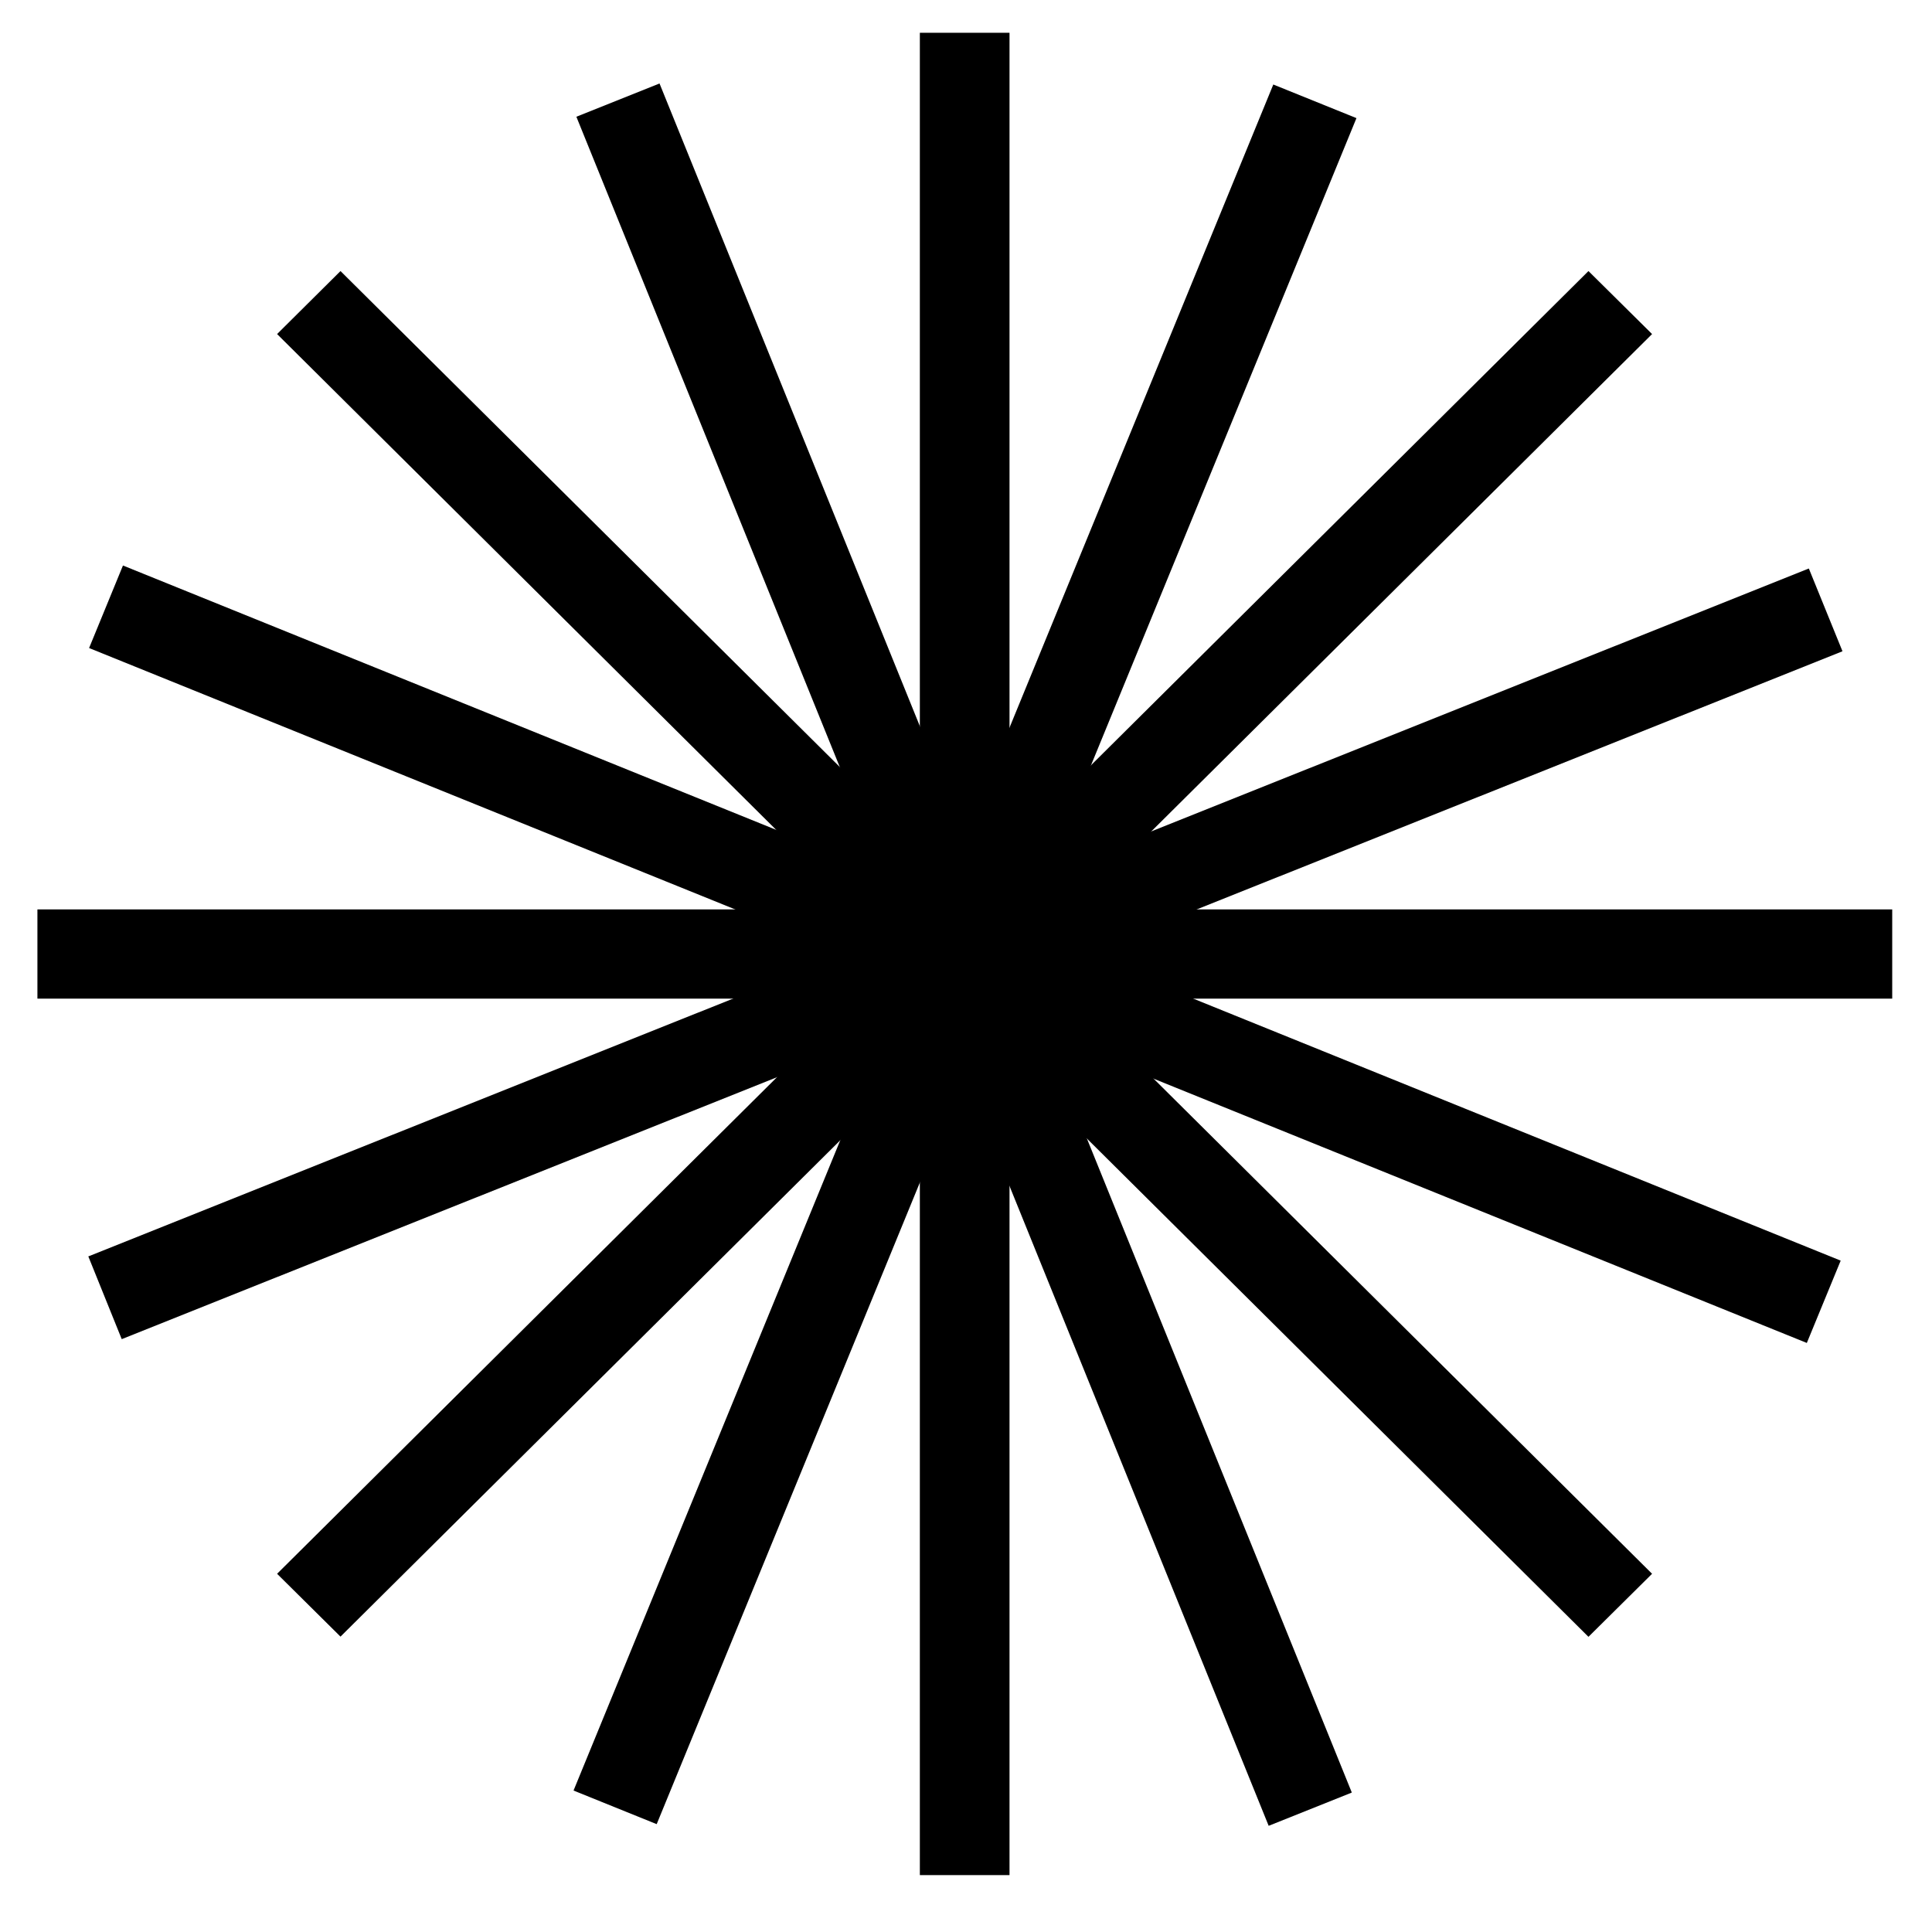 <svg xmlns="http://www.w3.org/2000/svg" xmlns:xlink="http://www.w3.org/1999/xlink" width="50" zoomAndPan="magnify" viewBox="0 0 37.5 37.5" height="50" preserveAspectRatio="xMidYMid meet" version="1.0"><defs><clipPath id="430bf58108"><path d="M 17 0.602 L 20 0.602 L 20 36.602 L 17 36.602 Z M 17 0.602 " clip-rule="nonzero"/></clipPath><clipPath id="74c1a6428a"><path d="M 0.727 17 L 36.727 17 L 36.727 20 L 0.727 20 Z M 0.727 17 " clip-rule="nonzero"/></clipPath></defs><g clip-path="url(#430bf58108)"><path fill="#000000" d="M 19.594 0.637 L 17.855 0.637 L 17.855 36.395 L 19.594 36.395 Z M 19.594 0.637 " fill-opacity="1" fill-rule="nonzero"/><path fill="#000000" d="M 19.594 0.637 L 17.855 0.637 L 17.855 36.395 L 19.594 36.395 Z M 19.594 0.637 " fill-opacity="0.2" fill-rule="nonzero"/></g><g clip-path="url(#74c1a6428a)"><path fill="#000000" d="M 36.727 17.652 L 0.727 17.652 L 0.727 19.383 L 36.727 19.383 Z M 36.727 17.652 " fill-opacity="1" fill-rule="nonzero"/><path fill="#000000" d="M 36.727 17.652 L 0.727 17.652 L 0.727 19.383 L 36.727 19.383 Z M 36.727 17.652 " fill-opacity="0.2" fill-rule="nonzero"/></g><path fill="#000000" d="M 6.609 5.262 L 5.379 6.484 L 30.832 31.77 L 32.066 30.547 Z M 6.609 5.262 " fill-opacity="1" fill-rule="nonzero"/><path fill="#000000" d="M 6.609 5.262 L 5.379 6.484 L 30.832 31.77 L 32.066 30.547 Z M 6.609 5.262 " fill-opacity="0.2" fill-rule="nonzero"/><path fill="#000000" d="M 30.832 5.262 L 5.379 30.547 L 6.609 31.766 L 32.066 6.484 Z M 30.832 5.262 " fill-opacity="1" fill-rule="nonzero"/><path fill="#000000" d="M 30.832 5.262 L 5.379 30.547 L 6.609 31.766 L 32.066 6.484 Z M 30.832 5.262 " fill-opacity="0.2" fill-rule="nonzero"/><path fill="#000000" d="M 2.387 10.977 L 1.73 12.578 L 35.07 26.066 L 35.727 24.469 Z M 2.387 10.977 " fill-opacity="1" fill-rule="nonzero"/><path fill="#000000" d="M 2.387 10.977 L 1.73 12.578 L 35.07 26.066 L 35.727 24.469 Z M 2.387 10.977 " fill-opacity="0.2" fill-rule="nonzero"/><path fill="#000000" d="M 24.715 1.641 L 11.133 34.754 L 12.746 35.406 L 26.328 2.293 Z M 24.715 1.641 " fill-opacity="1" fill-rule="nonzero"/><path fill="#000000" d="M 24.715 1.641 L 11.133 34.754 L 12.746 35.406 L 26.328 2.293 Z M 24.715 1.641 " fill-opacity="0.2" fill-rule="nonzero"/><path fill="#000000" d="M 35.109 11.035 L 1.715 24.387 L 2.363 25.992 L 35.762 12.641 Z M 35.109 11.035 " fill-opacity="1" fill-rule="nonzero"/><path fill="#000000" d="M 35.109 11.035 L 1.715 24.387 L 2.363 25.992 L 35.762 12.641 Z M 35.109 11.035 " fill-opacity="0.2" fill-rule="nonzero"/><path fill="#000000" d="M 12.801 1.621 L 11.188 2.266 L 24.625 35.438 L 26.238 34.793 Z M 12.801 1.621 " fill-opacity="1" fill-rule="nonzero"/><path fill="#000000" d="M 12.801 1.621 L 11.188 2.266 L 24.625 35.438 L 26.238 34.793 Z M 12.801 1.621 " fill-opacity="0.2" fill-rule="nonzero"/></svg>